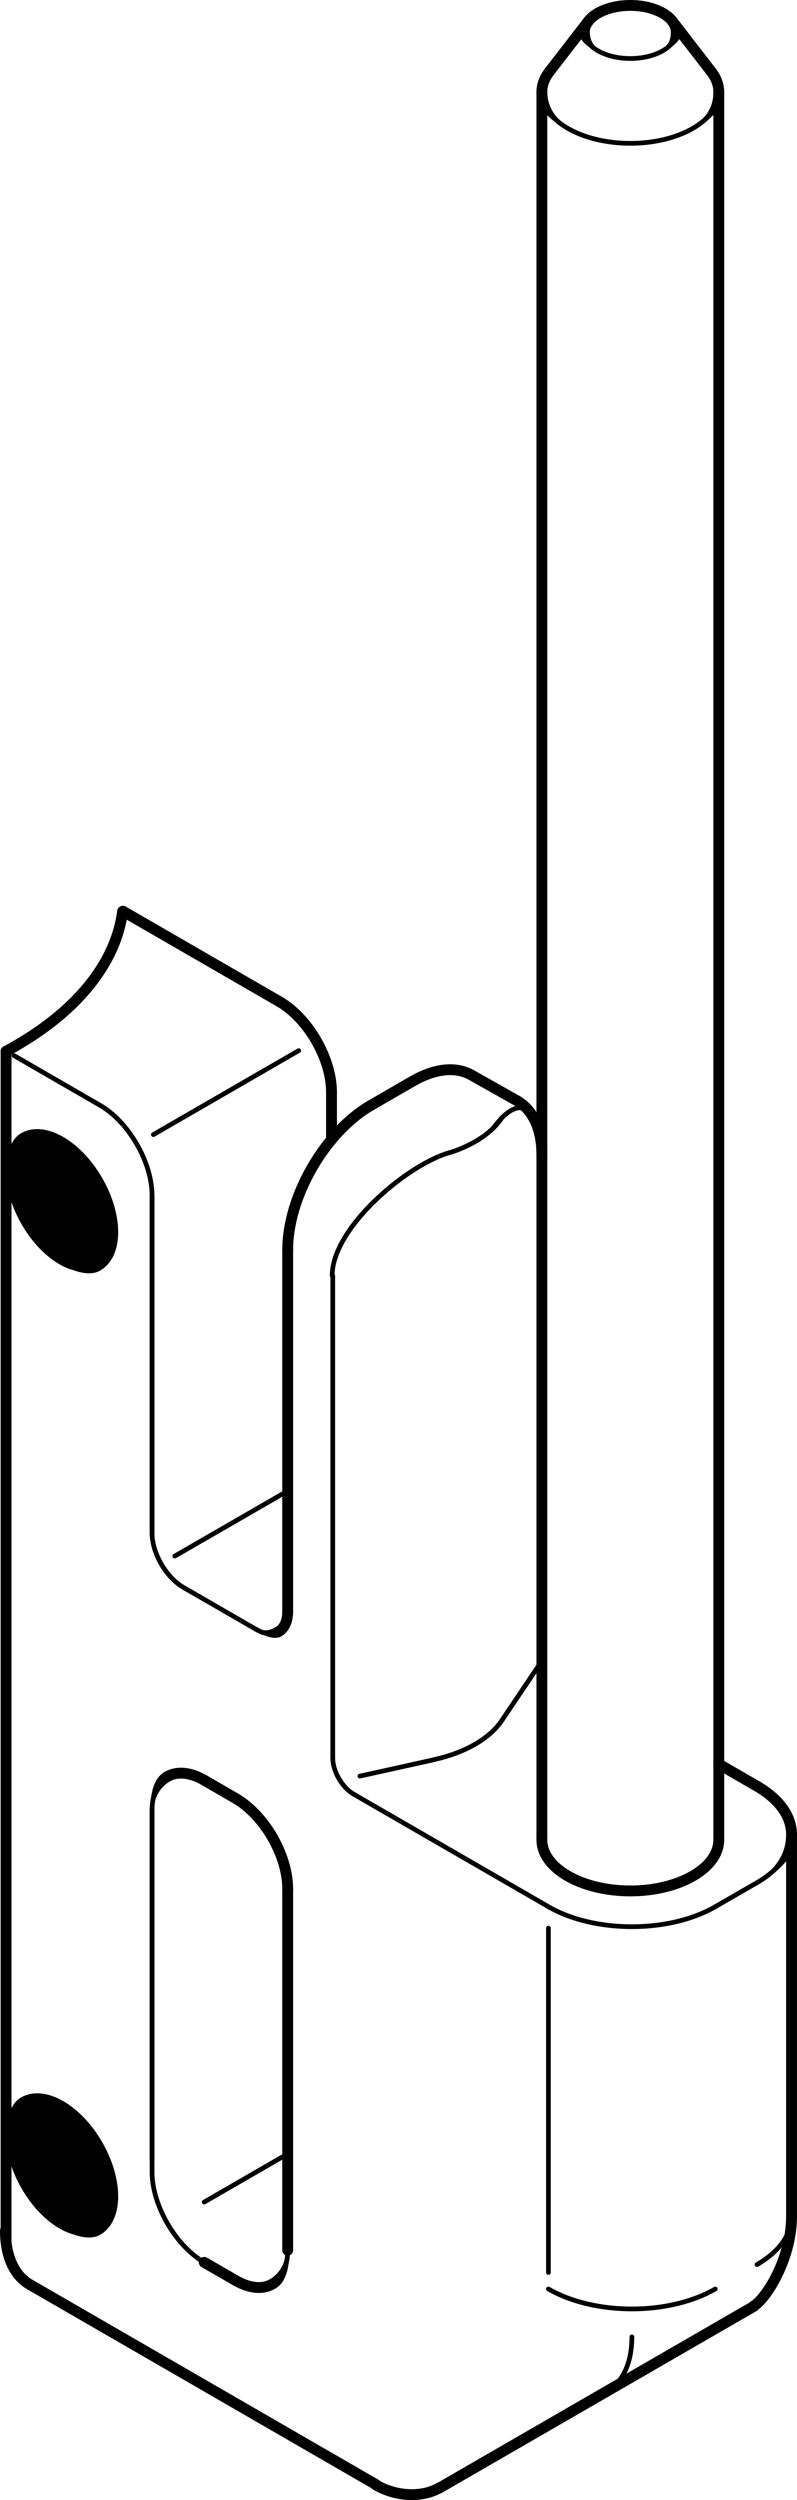 <?xml version="1.0" encoding="iso-8859-1"?>
<!DOCTYPE svg PUBLIC "-//W3C//DTD SVG 1.1//EN" "http://www.w3.org/Graphics/SVG/1.1/DTD/svg11.dtd">
<!-- Generator: Arbortext IsoDraw 7.3 -->
<svg id="Standardebene" width="100%" height="100%" viewBox="0 0 22.03 69.052"
 xmlns="http://www.w3.org/2000/svg" xmlns:xlink="http://www.w3.org/1999/xlink"
 fill-rule="evenodd" clip-rule="evenodd" stroke="#000000" stroke-linecap="round" fill="none" xml:space="preserve">
 <g>
  <line stroke-width="0.3" x1="0.168" y1="61.896" x2="0.168" y2="29.036"/>
  <line stroke-width="0.13" x1="4.203" y1="59.655" x2="4.203" y2="49.975"/>
  <line stroke-width="0.13" x1="4.203" y1="42.363" x2="4.203" y2="33.024"/>
  <g>
   <path stroke-width="0.3" d="M14.978 50.817C14.978 51.597 16.073 52.228 17.423 52.228C18.774 52.228 19.868 51.597 19.868 50.817"/>
  </g>
  <g>
   <path stroke-width="0.3" d="M18.693 0.883C18.693 0.478 18.125 0.15 17.423 0.15C16.722 0.15 16.153 0.478 16.153 0.883"/>
   <path stroke-width="0.13" d="M16.153 0.883C16.153 1.288 16.722 1.616 17.423 1.616C18.125 1.616 18.693 1.288 18.693 0.883"/>
   <path stroke="none" fill="#000000" d="M16.303 0.883C16.303 1.06 16.37 1.258 16.571 1.375L16.48 1.427C16.222 1.278 16.004 1.108 16.004 0.883L16.303 0.883z"/>
   <path stroke="none" fill="#000000" d="M18.274 1.375C18.51 1.238 18.542 1.06 18.542 0.883L18.843 0.883C18.843 1.08 18.628 1.277 18.367 1.427L18.274 1.375z"/>
  </g>
  <line stroke-width="0.3" x1="19.868" y1="2.547" x2="19.868" y2="50.817"/>
  <line stroke-width="0.13" x1="4.833" y1="42.979" x2="7.905" y2="41.207"/>
  <g>
   <g>
    <path stroke-width="0.3" d="M2.694 34.963C3.257 34.639 3.257 33.585 2.694 32.609C2.131 31.635 1.217 31.108 0.655 31.432"/>
    <path stroke-width="0.13" d="M0.655 31.432C0.092 31.757 0.092 32.811 0.655 33.786C1.217 34.762 2.131 35.289 2.694 34.963"/>
    <path stroke="none" fill="#000000" d="M0.73 31.562C0.469 31.713 0.279 31.998 0.279 32.393L0.187 32.338C0.187 31.882 0.278 31.477 0.58 31.303L0.73 31.562z"/>
    <path stroke="none" fill="#000000" d="M1.673 34.81C2.06 35.031 2.366 34.979 2.618 34.834L2.769 35.094C2.499 35.249 2.084 35.152 1.673 34.915L1.673 34.81z"/>
   </g>
   <path stroke-width="0.3" d="M0.746 31.388C0.26 31.774 0.303 32.774 0.828 33.686C1.361 34.609 2.205 35.13 2.777 34.906"/>
   <path stroke-width="0.3" d="M0.843 31.359C0.434 31.792 0.513 32.734 1.002 33.587C1.503 34.456 2.282 34.969 2.851 34.838"/>
   <path stroke-width="0.3" d="M0.949 31.341C0.614 31.812 0.721 32.695 1.175 33.487C1.645 34.301 2.359 34.804 2.919 34.755"/>
   <path stroke-width="0.3" d="M1.062 31.338C0.799 31.833 0.929 32.655 1.347 33.387C1.786 34.146 2.438 34.634 2.979 34.658"/>
   <path stroke-width="0.3" d="M1.185 31.35C0.99 31.861 1.137 32.615 1.52 33.286C1.927 33.988 2.514 34.459 3.029 34.545"/>
   <path stroke-width="0.3" d="M1.316 31.379C1.187 31.891 1.345 32.576 1.694 33.186C2.065 33.829 2.589 34.277 3.071 34.417"/>
   <path stroke-width="0.3" d="M1.461 31.428C1.391 31.928 1.555 32.542 1.867 33.087C2.201 33.665 2.661 34.088 3.1 34.268"/>
   <path stroke-width="0.3" d="M1.62 31.503C1.604 31.975 1.766 32.511 2.04 32.987C2.335 33.497 2.726 33.886 3.115 34.093"/>
   <path stroke-width="0.3" d="M1.797 31.611C1.858 32.462 2.419 33.414 3.111 33.886"/>
   <path stroke-width="0.3" d="M2.003 31.766C2.131 32.473 2.556 33.182 3.077 33.628"/>
   <path stroke-width="0.3" d="M2.265 32.021C2.415 32.496 2.679 32.936 2.99 33.276"/>
  </g>
  <g>
   <g>
    <path stroke-width="0.3" d="M2.694 61.594C3.257 61.27 3.257 60.216 2.694 59.24C2.131 58.265 1.217 57.74 0.655 58.064"/>
    <path stroke-width="0.13" d="M0.655 58.064C0.092 58.389 0.092 59.442 0.655 60.417C1.217 61.393 2.131 61.92 2.694 61.594"/>
    <path stroke="none" fill="#000000" d="M0.73 58.194C0.469 58.344 0.279 58.63 0.279 59.024L0.187 58.97C0.187 58.514 0.278 58.109 0.58 57.935L0.73 58.194z"/>
    <path stroke="none" fill="#000000" d="M1.673 61.441C2.06 61.664 2.366 61.61 2.618 61.465L2.769 61.725C2.499 61.881 2.084 61.784 1.673 61.546L1.673 61.441z"/>
   </g>
   <path stroke-width="0.3" d="M0.746 58.021C0.26 58.405 0.303 59.405 0.828 60.317C1.361 61.24 2.205 61.762 2.777 61.539"/>
   <path stroke-width="0.3" d="M0.843 57.99C0.434 58.423 0.513 59.366 1.002 60.218C1.503 61.087 2.282 61.6 2.851 61.469"/>
   <path stroke-width="0.3" d="M0.949 57.972C0.614 58.442 0.721 59.326 1.175 60.118C1.645 60.932 2.359 61.435 2.919 61.387"/>
   <path stroke-width="0.3" d="M1.062 57.969C0.799 58.466 0.929 59.286 1.347 60.018C1.786 60.777 2.438 61.265 2.979 61.289"/>
   <path stroke-width="0.3" d="M1.185 57.981C0.99 58.491 1.137 59.246 1.52 59.917C1.927 60.621 2.514 61.091 3.029 61.177"/>
   <path stroke-width="0.3" d="M1.316 58.011C1.187 58.523 1.345 59.209 1.694 59.817C2.065 60.46 2.589 60.908 3.071 61.048"/>
   <path stroke-width="0.3" d="M1.461 58.06C1.391 58.561 1.555 59.173 1.867 59.718C2.201 60.298 2.661 60.719 3.1 60.899"/>
   <path stroke-width="0.3" d="M1.62 58.134C1.604 58.606 1.766 59.143 2.04 59.618C2.335 60.128 2.726 60.517 3.115 60.725"/>
   <path stroke-width="0.3" d="M1.797 58.241C1.858 59.094 2.419 60.045 3.111 60.518"/>
   <path stroke-width="0.3" d="M2.003 58.399C2.131 59.106 2.556 59.814 3.077 60.261"/>
   <path stroke-width="0.3" d="M2.265 58.652C2.415 59.128 2.679 59.569 2.99 59.908"/>
  </g>
  <g>
   <path stroke-width="0.3" d="M0.167 29.036C2.124 27.986 3.205 26.594 3.389 25.173"/>
  </g>
  <g>
   <path stroke-width="0.13" d="M12.493 31.818C13.154 31.591 13.627 31.251 13.875 30.87"/>
  </g>
  <g>
   <path stroke-width="0.13" d="M12 48.6C12.897 48.402 13.554 47.997 13.875 47.515"/>
  </g>
  <line stroke-width="0.13" x1="12" y1="48.603" x2="9.948" y2="49.057"/>
  <line stroke-width="0.13" x1="14.964" y1="45.895" x2="13.875" y2="47.515"/>
  <g>
   <path stroke-width="0.3" d="M5.645 49.17C5.248 48.941 4.887 48.92 4.626 49.07"/>
   <path stroke-width="0.13" d="M4.626 49.07C4.344 49.232 4.203 49.576 4.203 50.003"/>
   <path stroke="none" fill="#000000" d="M4.7 49.2C4.44 49.35 4.25 49.634 4.25 50.03L4.158 49.976C4.158 49.52 4.248 49.115 4.551 48.939L4.7 49.2z"/>
  </g>
  <g>
   <path stroke-width="0.3" d="M7.952 52.167C7.952 51.707 7.79 51.198 7.53 50.746C7.248 50.259 6.878 49.884 6.509 49.67"/>
  </g>
  <line stroke-width="0.3" x1="5.645" y1="49.17" x2="6.509" y2="49.67"/>
  <g>
   <path stroke-width="0.13" d="M4.203 59.99C4.203 60.45 4.365 60.959 4.626 61.411C4.908 61.898 5.277 62.274 5.645 62.487"/>
  </g>
  <line stroke-width="0.13" x1="4.203" y1="50.003" x2="4.203" y2="59.99"/>
  <g>
   <path stroke-width="0.3" d="M6.509 62.985C6.908 63.216 7.269 63.237 7.528 63.087"/>
   <path stroke-width="0.13" d="M7.528 63.087C7.811 62.924 7.952 62.579 7.952 62.154"/>
   <path stroke="none" fill="#000000" d="M7.453 62.957C7.714 62.807 7.905 62.521 7.905 62.128L7.998 62.18C7.998 62.637 7.907 63.042 7.604 63.216L7.453 62.957z"/>
  </g>
  <line stroke-width="0.3" x1="6.509" y1="62.985" x2="5.645" y2="62.487"/>
  <line stroke-width="0.3" x1="7.952" y1="52.167" x2="7.952" y2="62.154"/>
  <g>
   <path stroke-width="0.13" d="M15.159 52.664C15.795 53.033 16.631 53.216 17.466 53.216C18.365 53.216 19.181 53.006 19.771 52.664"/>
  </g>
  <g>
   <path stroke-width="0.13" d="M20.925 51.999C21.562 51.631 21.879 51.149 21.879 50.667"/>
   <path stroke-width="0.3" d="M21.879 50.667C21.879 50.148 21.515 49.676 20.925 49.335"/>
   <path stroke="none" fill="#000000" d="M20.879 51.972C21.503 51.612 21.73 51.14 21.73 50.667L22.03 50.667C22.03 51.158 21.62 51.651 20.971 52.026L20.879 51.972z"/>
  </g>
  <line stroke-width="0.3" x1="20.925" y1="49.335" x2="19.868" y2="48.725"/>
  <line stroke-width="0.13" x1="19.771" y1="52.664" x2="20.925" y2="51.999"/>
  <g>
   <path stroke-width="0.13" d="M16.789 66.037C17.239 65.778 17.466 65.227 17.466 64.545"/>
  </g>
  <line stroke-width="0.13" x1="17.466" y1="65.647" x2="16.789" y2="66.037"/>
  <g>
   <path stroke-width="0.13" d="M4.203 42.344C4.203 42.621 4.301 42.926 4.456 43.198C4.626 43.49 4.847 43.715 5.068 43.843"/>
  </g>
  <g>
   <path stroke-width="0.13" d="M7.086 45.008C7.325 45.146 7.541 45.158 7.698 45.069"/>
   <path stroke-width="0.3" d="M7.698 45.069C7.867 44.97 7.952 44.764 7.952 44.509"/>
   <path stroke="none" fill="#000000" d="M7.086 44.954C7.312 45.085 7.474 45.024 7.623 44.939L7.772 45.198C7.609 45.293 7.338 45.206 7.086 45.06L7.086 44.954z"/>
  </g>
  <line stroke-width="0.13" x1="7.086" y1="45.008" x2="5.068" y2="43.843"/>
  <g>
   <path stroke-width="0.13" d="M4.203 33.024C4.203 32.564 4.043 32.054 3.782 31.603C3.5 31.115 3.132 30.739 2.762 30.527"/>
  </g>
  <line stroke-width="0.13" x1="0.39" y1="29.157" x2="2.762" y2="30.527"/>
  <line stroke-width="0.13" x1="4.203" y1="33.024" x2="4.203" y2="42.344"/>
  <g>
   <path stroke-width="0.3" d="M9.163 30.161C9.163 29.701 9 29.192 8.74 28.739C8.458 28.253 8.089 27.876 7.721 27.664"/>
  </g>
  <line stroke-width="0.3" x1="7.721" y1="27.664" x2="3.397" y2="25.167"/>
  <line stroke-width="0.3" x1="9.163" y1="30.161" x2="9.163" y2="31.478"/>
  <g>
   <path stroke-width="0.3" d="M0.15 61.607C0.15 62.343 0.408 62.859 0.826 63.1"/>
   <path stroke-width="0.13" d="M0.826 63.1C0.83 63.103 0.834 63.106 0.838 63.107"/>
  </g>
  <g>
   <path stroke-width="0.13" d="M15.159 63.222C15.795 63.59 16.631 63.774 17.466 63.774C18.365 63.774 19.181 63.563 19.771 63.222"/>
  </g>
  <g>
   <path stroke-width="0.13" d="M20.925 62.548C21.562 62.179 21.879 61.698 21.879 61.216"/>
  </g>
  <g>
   <path stroke-width="0.3" d="M10.257 30.527C9.621 30.894 9.044 31.525 8.627 32.249C8.176 33.029 7.952 33.841 7.952 34.521"/>
  </g>
  <line stroke-width="0.3" x1="7.952" y1="34.521" x2="7.952" y2="44.509"/>
  <g>
   <path stroke-width="0.3" d="M13.032 29.693C12.582 29.44 11.996 29.524 11.41 29.861"/>
  </g>
  <line stroke-width="0.3" x1="11.41" y1="29.861" x2="10.257" y2="30.527"/>
  <path stroke-width="0.13" d="M9.182 35.231C9.182 33.887 11.333 32.1 12.492 31.818"/>
  <g>
   <path stroke-width="0.3" d="M14.978 31.903C14.978 31.169 14.72 30.652 14.303 30.411"/>
   <path stroke-width="0.13" d="M14.303 30.411C14.298 30.408 14.295 30.407 14.292 30.405"/>
  </g>
  <line stroke-width="0.3" x1="13.032" y1="29.693" x2="14.294" y2="30.405"/>
  <path stroke-width="0.13" d="M14.978 31.903C14.978 30.92 14.519 29.958 13.644 31.149"/>
  <g>
   <path stroke-width="0.13" d="M9.198 48.557C9.198 48.74 9.262 48.945 9.367 49.125C9.48 49.32 9.627 49.47 9.775 49.555"/>
  </g>
  <line stroke-width="0.13" x1="9.198" y1="35.241" x2="9.198" y2="48.557"/>
  <line stroke-width="0.13" x1="9.775" y1="49.555" x2="15.159" y2="52.664"/>
  <line stroke-width="0.13" x1="8.256" y1="29.019" x2="4.24" y2="31.338"/>
  <line stroke-width="0.3" x1="21.879" y1="50.667" x2="21.879" y2="61.216"/>
  <path stroke-width="0.3" d="M21.879 61.216C21.879 62.393 21.172 63.497 20.835 63.692"/>
  <line stroke-width="0.3" x1="20.839" y1="63.7" x2="12.144" y2="68.721"/>
  <path stroke-width="0.3" d="M10.39 68.635C10.962 68.966 11.676 68.986 12.141 68.716"/>
  <line stroke-width="0.3" x1="0.838" y1="63.107" x2="10.394" y2="68.626"/>
  <g>
   <path stroke-width="0.3" d="M19.868 2.547C19.868 2.338 19.791 2.141 19.655 1.972"/>
   <path stroke-width="0.3" d="M15.191 1.971C15.044 2.161 14.975 2.36 14.978 2.547"/>
   <path stroke-width="0.13" d="M14.978 2.547C14.978 3.326 16.073 3.959 17.423 3.959C18.774 3.959 19.868 3.326 19.868 2.547"/>
   <path stroke="none" fill="#000000" d="M15.128 2.547C15.128 2.913 15.324 3.278 15.74 3.519L15.649 3.572C15.179 3.301 14.829 2.96 14.829 2.547L15.128 2.547z"/>
   <path stroke="none" fill="#000000" d="M19.106 3.519C19.571 3.25 19.719 2.899 19.719 2.547L20.018 2.547C20.018 2.918 19.689 3.289 19.199 3.572L19.106 3.519z"/>
  </g>
  <line stroke-width="0.13" x1="5.645" y1="60.822" x2="7.952" y2="59.49"/>
  <line stroke-width="0.13" x1="15.159" y1="53.256" x2="15.159" y2="62.767"/>
  <line stroke-width="0.3" x1="16.265" y1="0.584" x2="15.191" y2="1.972"/>
  <line stroke-width="0.3" x1="18.582" y1="0.584" x2="19.655" y2="1.972"/>
  <line stroke-width="0.3" x1="14.978" y1="2.547" x2="14.978" y2="50.817"/>
 </g>
</svg>
